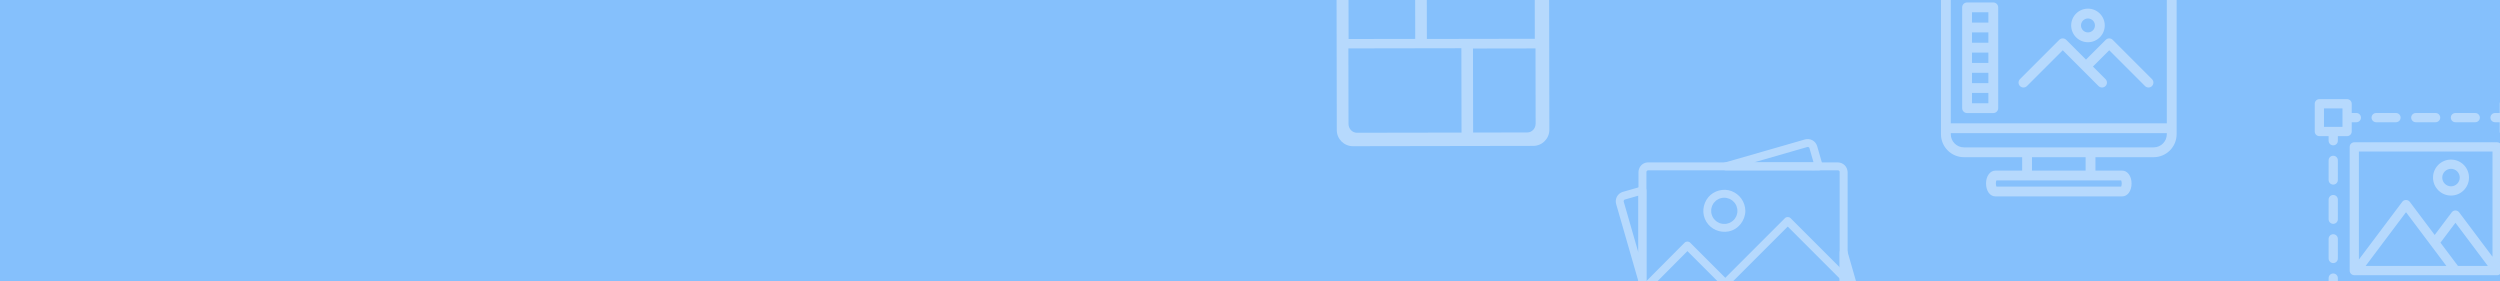 <?xml version="1.0" encoding="utf-8"?>
<!-- Generator: Adobe Illustrator 23.0.4, SVG Export Plug-In . SVG Version: 6.00 Build 0)  -->
<svg version="1.1" xmlns="http://www.w3.org/2000/svg" xmlns:xlink="http://www.w3.org/1999/xlink" x="0px" y="0px"
	 width="1438.999px" height="161.999px" viewBox="0 0 1438.999 161.999" enable-background="new 0 0 1438.999 161.999"
	 xml:space="preserve">
<g id="Camada_1">
	<rect x="-396.107" fill="#85C0FC" width="2300" height="161.999"/>
	<g>
		<path opacity="0.4" fill="#FFFFFF" d="M891.65-20.959c-0.009-5.124-4.17-9.272-9.294-9.263L778.557-30.05
			c-5.124,0.009-9.272,4.17-9.263,9.294l0.159,95.642c0.009,5.124,4.17,9.272,9.294,9.263l103.799-0.173
			c5.124-0.009,9.272-4.17,9.263-9.294L891.65-20.959z M883.369-18.238l0.067,40.556l-62.134,0.103l-0.075-45.327l57.531-0.096
			C881.301-23.005,883.365-20.873,883.369-18.238z M781.286-23.174l33.244-0.055l0.076,45.619l-38.359,0.064l-0.068-40.817
			C776.175-21.016,778.461-23.169,781.286-23.174z M776.204,71.307l-0.072-43.443l65.039-0.108l0.081,48.554l-60.221,0.1
			C778.369,76.415,776.209,74.13,776.204,71.307z M879.121,76.243l-31.192,0.052l-0.08-48.364l35.991-0.06l0.072,43.273
			C883.916,73.956,881.771,76.239,879.121,76.243z"/>
		<g opacity="0.4">
			<g>
				<g>
					<path fill="#FFFFFF" d="M1062.8,157.73c-3.626-3.626-7.252-7.252-10.893-10.893c-5.774-5.774-11.548-11.548-17.322-17.322
						c-1.31-1.31-2.635-2.636-3.946-3.946c-0.868-0.868-2.361-0.868-3.23,0c-2.011,2.011-4.037,4.037-6.048,6.048
						c-4.799,4.799-9.613,9.613-14.412,14.412c-5.85,5.85-11.685,11.685-17.535,17.535c-5.027,5.027-10.039,10.039-15.067,15.067
						c-2.453,2.453-4.982,4.845-7.358,7.358c-0.03,0.03-0.061,0.061-0.107,0.107c-0.868,0.868-0.868,2.361,0,3.23
						c0.868,0.868,2.361,0.868,3.23,0c2.011-2.011,4.037-4.037,6.048-6.048c4.799-4.799,9.613-9.613,14.412-14.412
						c5.85-5.85,11.685-11.685,17.535-17.535c5.027-5.027,10.039-10.039,15.067-15.067c1.661-1.661,3.336-3.336,4.997-4.997
						c0.792-0.792,1.615-1.539,2.361-2.361c0.031-0.03,0.061-0.061,0.107-0.107c-1.082,0-2.148,0-3.23,0
						c3.626,3.626,7.252,7.252,10.893,10.893c5.774,5.774,11.548,11.548,17.322,17.322c1.31,1.31,2.636,2.636,3.946,3.946
						c0.868,0.868,2.361,0.868,3.23,0C1063.684,160.076,1063.684,158.598,1062.8,157.73L1062.8,157.73z"/>
				</g>
			</g>
			<g>
				<g>
					<path fill="#FFFFFF" d="M946.988,168.958c2.91-2.925,5.82-5.85,8.729-8.775c4.662-4.677,9.323-9.369,13.97-14.046
						c1.066-1.066,2.133-2.148,3.199-3.214c-1.082,0-2.148,0-3.23,0c2.453,2.453,4.89,4.89,7.343,7.343
						c3.9,3.9,7.815,7.815,11.715,11.715c0.899,0.899,1.798,1.798,2.712,2.712c0.868,0.868,2.361,0.868,3.23,0
						c0.868-0.868,0.868-2.361,0-3.23c-2.453-2.453-4.89-4.89-7.343-7.343c-3.9-3.9-7.815-7.815-11.715-11.715
						c-0.899-0.899-1.798-1.798-2.712-2.712c-0.868-0.868-2.361-0.884-3.23,0c-2.91,2.925-5.82,5.85-8.729,8.775
						c-4.662,4.677-9.323,9.369-13.97,14.046c-1.066,1.066-2.133,2.148-3.199,3.214c-0.868,0.868-0.868,2.361,0,3.23
						S946.105,169.841,946.988,168.958L946.988,168.958z"/>
				</g>
			</g>
			<g>
				<g>
					<path fill="#FFFFFF" d="M1000.05,121.365c0,0.244-0.015,0.488-0.03,0.746c-0.015,0.107-0.015,0.213-0.03,0.32
						c0-0.03,0.061-0.366,0.015-0.091c-0.076,0.472-0.183,0.945-0.335,1.402c-0.076,0.229-0.152,0.442-0.244,0.67
						c0.137-0.366-0.031,0.061-0.091,0.183c-0.229,0.442-0.487,0.868-0.762,1.28c-0.061,0.076-0.122,0.168-0.183,0.244
						c0.015-0.03,0.213-0.259,0.046-0.076c-0.152,0.168-0.305,0.35-0.457,0.518c-0.137,0.137-0.274,0.289-0.427,0.411
						c-0.107,0.107-0.64,0.533-0.305,0.274c-0.35,0.259-0.701,0.503-1.082,0.701c-0.198,0.122-0.411,0.213-0.625,0.32
						c-0.03,0.015-0.335,0.152-0.091,0.046c0.229-0.107-0.152,0.061-0.198,0.076c-0.411,0.137-0.838,0.274-1.28,0.366
						c-0.137,0.03-0.274,0.061-0.411,0.076c-0.03,0-0.366,0.046-0.107,0.015c0.259-0.03-0.076,0-0.107,0
						c-0.137,0.015-0.274,0.015-0.427,0.03c-0.503,0.015-0.99,0-1.478-0.046c0.396,0.03-0.061-0.015-0.213-0.046
						c-0.274-0.046-0.533-0.122-0.792-0.183c-0.198-0.061-0.396-0.122-0.579-0.183c-0.122-0.046-0.259-0.091-0.381-0.137
						c0.03,0.015,0.32,0.152,0.076,0.03c-0.427-0.198-0.838-0.427-1.219-0.67c-0.198-0.122-0.381-0.259-0.579-0.396
						c0.305,0.229-0.046-0.046-0.152-0.152c-0.35-0.305-0.655-0.655-0.975-0.99c-0.289-0.305-0.076-0.076-0.015,0
						c-0.061-0.076-0.122-0.152-0.183-0.244c-0.137-0.198-0.259-0.381-0.381-0.579c-0.107-0.168-0.198-0.35-0.289-0.518
						c-0.061-0.122-0.35-0.792-0.183-0.366c-0.168-0.411-0.305-0.823-0.411-1.249c-0.046-0.198-0.091-0.396-0.137-0.609
						c-0.015-0.061-0.076-0.503-0.03-0.213c0.03,0.259-0.015-0.168-0.015-0.213c-0.03-0.457-0.03-0.914-0.015-1.386
						c0-0.107,0.015-0.213,0.031-0.32c0.03-0.366-0.061,0.35,0-0.015c0.046-0.244,0.091-0.472,0.137-0.701
						c0.107-0.427,0.244-0.853,0.396-1.264c0.122-0.335-0.152,0.305,0-0.015c0.046-0.091,0.091-0.183,0.137-0.274
						c0.122-0.244,0.244-0.472,0.381-0.701c0.107-0.168,0.213-0.335,0.32-0.503c0.061-0.076,0.122-0.168,0.168-0.244
						c0.198-0.289-0.213,0.259,0.015,0c0.305-0.35,0.609-0.686,0.96-1.005c0.061-0.061,0.472-0.396,0.305-0.274
						c-0.168,0.137,0.32-0.229,0.411-0.289c0.396-0.259,0.807-0.472,1.219-0.686c0.03-0.015,0.335-0.152,0.091-0.046
						c-0.259,0.107,0.137-0.046,0.198-0.076c0.198-0.061,0.381-0.137,0.579-0.183c0.229-0.061,0.457-0.122,0.701-0.183
						c0.107-0.015,0.198-0.046,0.305-0.061c0.046-0.015,0.472-0.061,0.213-0.03c-0.213,0.03,0.427-0.03,0.533-0.03
						c0.244-0.015,0.503-0.015,0.747,0c0.213,0,0.427,0.03,0.625,0.046c0.274,0.015-0.046-0.015-0.091-0.015
						c0.168,0.03,0.335,0.061,0.503,0.091c0.503,0.107,0.99,0.259,1.463,0.427c0.03,0.015,0.335,0.137,0.107,0.03
						c-0.274-0.107,0.229,0.107,0.274,0.137c0.213,0.107,0.411,0.213,0.609,0.335c0.229,0.137,0.457,0.274,0.67,0.427
						c0.076,0.061,0.168,0.122,0.244,0.183c-0.259-0.198-0.061-0.046,0.076,0.076c0.366,0.335,0.701,0.686,1.051,1.051
						c0.015,0.015,0.229,0.274,0.076,0.076c-0.183-0.213,0.183,0.259,0.183,0.244c0.137,0.198,0.259,0.381,0.381,0.594
						c0.137,0.229,0.259,0.472,0.381,0.701c0.046,0.091,0.091,0.183,0.122,0.274c-0.091-0.198-0.061-0.183,0,0.015
						c0.168,0.518,0.335,1.036,0.442,1.569c0.015,0.107,0.03,0.198,0.061,0.305c0.061,0.35-0.031-0.35,0,0.015
						C1000.019,120.726,1000.05,121.045,1000.05,121.365c0.015,1.188,1.036,2.346,2.285,2.285c1.234-0.061,2.3-1.005,2.285-2.285
						c-0.061-5.134-3.26-9.613-8.044-11.411c-4.601-1.721-10.161-0.198-13.284,3.58c-3.26,3.946-3.839,9.613-1.158,14.046
						c2.666,4.418,7.846,6.596,12.873,5.621c5.576-1.082,9.567-6.261,9.628-11.852c0.015-1.188-1.066-2.346-2.285-2.285
						C1001.086,119.141,1000.065,120.086,1000.05,121.365z"/>
				</g>
			</g>
			<g>
				<g>
					<path fill="#FFFFFF" d="M1058.9,99.032c0,3.763,0,7.511,0,11.273c0,8.577,0,17.154,0,25.746c0,9.354,0,18.693,0,28.047
						c0,6.124,0,12.264,0,18.388c0,0.564,0,1.112,0,1.676c0,0.091,0,0.183,0,0.274c0,0.061-0.015,0.289,0,0.213
						c0.015-0.503-0.046,0.076-0.061,0.183c0.122-0.457-0.046,0.061-0.091,0.168c-0.244,0.503,0.274-0.244-0.122,0.137
						c-0.396,0.396,0.35-0.122-0.137,0.122c-0.122,0.061-0.229,0.137-0.35,0.183c0.564-0.244-0.64,0,0-0.015
						c-0.868,0.03-1.737,0-2.605,0c-5.545,0-11.106,0-16.651,0c-8.775,0-17.55,0-26.325,0c-9.552,0-19.119,0-28.671,0
						c-7.891,0-15.783,0-23.674,0c-3.778,0-7.572,0.03-11.35,0c-0.061,0-0.122,0-0.183,0c-0.061,0-2.285-0.076-0.213,0
						c0.503,0.015-0.076-0.046-0.183-0.061c0.457,0.122-0.061-0.046-0.168-0.091c-0.35-0.168-0.091-0.076,0,0.015
						c-0.061-0.061-0.442-0.533-0.152-0.122c-0.107-0.152-0.213-0.335-0.289-0.503c0.198,0.472,0-0.137-0.015-0.213
						c0.061,0.32,0.015,0.229,0.03,0c0.015-0.289,0-0.579,0-0.868c0-1.95,0-3.915,0-5.865c0-7.754,0-15.509,0-23.263
						c0-9.522,0-19.058,0-28.58c0-7.297,0-14.595,0-21.877c0-1.569,0-3.123,0-4.692c0-0.091,0-0.168,0-0.259l0,0
						c0-0.076,0-0.137,0-0.213c-0.046,0.274-0.046,0.274,0.015,0.015c-0.015,0,0.183-0.518-0.03-0.015
						c0.076-0.183,0.183-0.35,0.289-0.503c-0.289,0.411,0.091-0.046,0.152-0.122c-0.35,0.335,0.091-0.03,0.168-0.091
						c0.061-0.03,0.122-0.061,0.168-0.091c-0.244,0.107-0.244,0.122,0.015,0.03c0.259-0.061,0.259-0.061-0.015-0.015
						c0.076,0,0.137,0,0.213,0c0.213,0.015,0.427,0,0.64,0c4.403,0,8.805,0,13.193,0c8.242,0,16.484,0,24.725,0
						c9.598,0,19.18,0,28.778,0c8.516,0,17.032,0,25.548,0c4.997,0,9.994,0,14.991,0c0.411,0,0.807,0,1.219,0
						c0.061,0,0.122,0,0.183,0c0.229-0.015,0.335,0.03,0-0.03c0.076,0.015,0.686,0.213,0.213,0.015
						c0.183,0.076,0.35,0.183,0.503,0.289c-0.411-0.289,0.046,0.091,0.122,0.152c-0.335-0.35,0.031,0.091,0.091,0.168
						c0.03,0.061,0.061,0.122,0.091,0.168c-0.107-0.244-0.122-0.244-0.031,0.015c0.015,0.061,0.031,0.137,0.046,0.198
						C1058.9,98.757,1058.885,98.757,1058.9,99.032c0.031,1.188,1.021,2.346,2.285,2.285c1.204-0.061,2.331-1.005,2.285-2.285
						c-0.091-3.123-2.529-5.5-5.637-5.561c-0.35,0-0.716,0-1.066,0c-1.843,0-3.687,0-5.53,0c-7.054,0-14.107,0-21.145,0
						c-9.491,0-18.982,0-28.473,0c-9.308,0-18.601,0-27.909,0c-6.642,0-13.3,0-19.942,0c-1.523,0-3.047,0-4.57,0
						c-0.655,0-1.295,0.015-1.95,0.183c-2.529,0.64-4.129,3.001-4.144,5.53c-0.03,4.54,0,9.08,0,13.62c0,9.004,0,18.022,0,27.026
						c0,9.232,0,18.479,0,27.711c0,5.393,0,10.771,0,16.164c0,0.381-0.015,0.762,0.03,1.143c0.259,2.971,2.681,5.088,5.622,5.149
						c1.127,0.015,2.255,0,3.382,0c6.079,0,12.172,0,18.251,0c9.141,0,18.281,0,27.422,0c9.567,0,19.15,0,28.717,0
						c7.541,0,15.097,0,22.638,0c2.178,0,4.357,0,6.536,0c1.234,0,2.62,0.122,3.824-0.244c2.438-0.746,3.931-3.001,3.961-5.5
						c0-0.518,0-1.036,0-1.554c0-2.346,0-4.692,0-7.038c0-8.318,0-16.621,0-24.939c0-9.552,0-19.104,0-28.656
						c0-6.718,0-13.437,0-20.155c0-0.975,0-1.935,0-2.91c0-1.188-1.051-2.346-2.285-2.285
						C1059.952,96.792,1058.9,97.752,1058.9,99.032z"/>
				</g>
			</g>
			<g>
				<g>
					<path fill="#FFFFFF" d="M935.258,114.86c3.565-1.021,7.145-2.057,10.71-3.077c-0.96-0.731-1.935-1.463-2.895-2.209
						c0,1.737,0,3.458,0,5.195c0,4.129,0,8.272,0,12.401c0,5.027,0,10.055,0,15.082c0,4.327,0,8.653,0,12.98
						c0,2.102-0.122,4.25,0,6.353c0,0.03,0,0.061,0,0.091c1.493-0.198,2.986-0.411,4.494-0.609
						c-1.569-5.454-3.138-10.893-4.707-16.347c-2.346-8.181-4.707-16.347-7.054-24.527c-0.335-1.143-0.655-2.27-0.99-3.413
						c-0.061-0.213-0.122-0.442-0.183-0.655c0-0.015,0-0.03-0.015-0.046c-0.061-0.183-0.061-0.366-0.031-0.015
						c0-0.061,0.015-0.731-0.046-0.213c0.03-0.198,0.091-0.396,0.152-0.579c-0.213,0.564,0.411-0.457,0.03-0.03
						c0.046-0.061,0.533-0.457,0.137-0.183c0.107-0.076,0.229-0.152,0.35-0.213C934.999,114.952,935.014,114.952,935.258,114.86
						c1.173-0.381,1.935-1.584,1.6-2.818c-0.32-1.158-1.63-1.98-2.818-1.6c-3.016,0.99-4.631,4.007-3.778,7.054
						c0.213,0.746,0.427,1.508,0.655,2.255c0.975,3.397,1.95,6.795,2.94,10.192c2.498,8.714,4.997,17.413,7.511,26.112
						c0.594,2.087,1.203,4.174,1.798,6.246c0.701,2.453,4.494,1.996,4.494-0.609c0-1.737,0-3.458,0-5.195c0-4.129,0-8.272,0-12.401
						c0-5.027,0-10.055,0-15.082c0-4.327,0-8.653,0-12.98c0-2.118,0.076-4.25,0-6.353c0-0.03,0-0.061,0-0.091
						c0-1.478-1.463-2.62-2.895-2.209c-3.565,1.021-7.145,2.057-10.71,3.077c-1.188,0.335-1.919,1.615-1.6,2.818
						C932.775,114.449,934.07,115.211,935.258,114.86z"/>
				</g>
			</g>
			<g>
				<g>
					<path fill="#FFFFFF" d="M1041.518,85.275c1.066,3.687,2.133,7.389,3.184,11.075c0.731-0.96,1.463-1.935,2.209-2.895
						c-1.782,0-3.55,0-5.332,0c-4.25,0-8.485,0-12.736,0c-5.164,0-10.314,0-15.478,0c-4.464,0-8.927,0-13.391,0
						c-2.148,0-4.342-0.122-6.49,0c-0.031,0-0.061,0-0.091,0c0.198,1.493,0.411,2.986,0.609,4.494
						c5.576-1.6,11.136-3.199,16.712-4.814c8.44-2.422,16.865-4.86,25.304-7.282c1.188-0.335,2.361-0.686,3.55-1.021
						c0.229-0.061,0.457-0.122,0.67-0.198c0.015,0,0.031,0,0.031-0.015c0.061-0.015,1.28-0.32,0.213-0.061
						c-0.564,0.137,0.64,0.061,0.031-0.03c0.198,0.03,0.396,0.091,0.579,0.152c-0.564-0.213,0.457,0.411,0.031,0.03
						c0.061,0.046,0.457,0.533,0.183,0.137c0.076,0.107,0.152,0.229,0.213,0.35C1041.427,85.016,1041.427,85.031,1041.518,85.275
						c0.381,1.173,1.584,1.935,2.818,1.6c1.158-0.32,1.98-1.63,1.6-2.818c-0.99-3.047-4.007-4.631-7.084-3.778
						c-0.792,0.229-1.569,0.457-2.361,0.686c-3.519,1.021-7.038,2.026-10.557,3.047c-8.912,2.559-17.824,5.134-26.736,7.693
						c-2.133,0.609-4.266,1.234-6.398,1.843c-2.453,0.701-1.996,4.494,0.609,4.494c1.782,0,3.55,0,5.332,0c4.25,0,8.486,0,12.736,0
						c5.164,0,10.314,0,15.478,0c4.464,0,8.927,0,13.391,0c2.163,0,4.327,0.076,6.49,0c0.031,0,0.061,0,0.091,0
						c1.478,0,2.62-1.463,2.209-2.895c-1.066-3.687-2.133-7.389-3.184-11.075c-0.335-1.188-1.615-1.92-2.818-1.6
						S1041.183,84.087,1041.518,85.275z"/>
				</g>
			</g>
			<g>
				<g>
					<path fill="#FFFFFF" d="M1064.507,168.607c-1.31,0.381-2.605,0.746-3.915,1.127c0.96,0.731,1.935,1.462,2.895,2.209
						c0-2.986,0-5.972,0-8.943c0-4.784,0-9.567,0-14.351c0-1.097,0-2.179,0-3.275c-1.493,0.198-2.986,0.411-4.494,0.609
						c1.92,6.673,3.839,13.345,5.759,20.018c0.122,0.427,0.229,0.868,0.366,1.295c0.015,0.03,0.015,0.061,0.03,0.076
						c0.046,0.152,0.076,0.381,0.031,0.015c0.015,0.137,0.015,0.274,0.015,0.411c0.046-0.229,0.046-0.274,0.015-0.107
						c-0.061,0.152-0.076,0.335-0.137,0.488c0.213-0.564-0.411,0.457-0.03,0.03c-0.046,0.061-0.533,0.457-0.137,0.183
						c-0.107,0.076-0.229,0.152-0.35,0.213C1064.766,168.516,1064.75,168.516,1064.507,168.607c-1.173,0.381-1.935,1.584-1.6,2.818
						c0.32,1.158,1.63,1.98,2.818,1.6c3.169-1.021,4.616-4.144,3.717-7.267c-0.411-1.447-0.838-2.895-1.249-4.342
						c-1.28-4.433-2.559-8.866-3.824-13.315c-0.32-1.112-0.64-2.224-0.96-3.336c-0.701-2.453-4.494-1.996-4.494,0.609
						c0,2.986,0,5.972,0,8.943c0,4.784,0,9.567,0,14.351c0,1.097,0,2.179,0,3.275c0,1.463,1.463,2.62,2.895,2.209
						c1.31-0.381,2.605-0.746,3.915-1.127c1.188-0.335,1.92-1.615,1.6-2.818C1066.99,169.019,1065.695,168.257,1064.507,168.607z"/>
				</g>
			</g>
		</g>
		<g opacity="0.4">
			<path fill="#FFFFFF" d="M1438.33,158.206c0.033-0.013,0.063-0.028,0.096-0.042c0.551-0.247,1.024-0.657,1.304-1.217
				c0.023-0.046,0.028-0.096,0.048-0.143c0.012-0.027,0.016-0.055,0.027-0.082c0.113-0.289,0.171-0.587,0.18-0.891
				c0.001-0.031,0.018-0.056,0.018-0.087V84.56c0-1.47-1.192-2.661-2.661-2.661h-82.213c-1.47,0-2.661,1.192-2.661,2.661v71.185
				c0,1.47,1.192,2.661,2.661,2.661h1.19h32.933c0.023,0.001,0.042,0.013,0.064,0.013h48.033
				C1437.695,158.419,1438.021,158.331,1438.33,158.206z M1434.68,87.221v60.551l-19.206-25.573
				c-0.503-0.669-1.29-1.063-2.127-1.063c-0.001,0-0.001,0-0.001,0c-0.837,0-1.624,0.394-2.127,1.062l-9.814,13.051l-14.379-19.133
				c-1.006-1.338-3.248-1.338-4.254,0l-24.982,33.244V87.221H1434.68z M1414.808,153.084l-10.075-13.406l8.611-11.451l18.669,24.857
				H1414.808z M1384.899,122.143l23.252,30.941h-46.504L1384.899,122.143z"/>
			<path fill="#FFFFFF" d="M1410.798,112.568c5.711,0,10.357-4.645,10.357-10.356c0-5.711-4.646-10.357-10.357-10.357
				s-10.356,4.647-10.356,10.357C1400.442,107.923,1405.087,112.568,1410.798,112.568z M1410.798,97.177
				c2.777,0,5.035,2.258,5.035,5.035c0,2.775-2.258,5.034-5.035,5.034c-2.776,0-5.034-2.258-5.034-5.034
				C1405.764,99.435,1408.022,97.177,1410.798,97.177z"/>
			<path fill="#FFFFFF" d="M1379.127,70.363c1.47,0,2.661-1.192,2.661-2.661s-1.192-2.661-2.661-2.661h-11.405
				c-1.47,0-2.661,1.192-2.661,2.661s1.192,2.661,2.661,2.661H1379.127z"/>
			<path fill="#FFFFFF" d="M1424.747,70.363c1.47,0,2.661-1.192,2.661-2.661s-1.192-2.661-2.661-2.661h-11.405
				c-1.47,0-2.661,1.192-2.661,2.661s1.192,2.661,2.661,2.661H1424.747z"/>
			<path fill="#FFFFFF" d="M1401.937,70.363c1.47,0,2.661-1.192,2.661-2.661s-1.192-2.661-2.661-2.661h-11.405
				c-1.47,0-2.661,1.192-2.661,2.661s1.192,2.661,2.661,2.661H1401.937z"/>
			<path fill="#FFFFFF" d="M1343.013,134.819c-1.47,0-2.661,1.192-2.661,2.661v11.294c0,1.47,1.192,2.661,2.661,2.661
				s2.661-1.192,2.661-2.661V137.48C1345.674,136.01,1344.483,134.819,1343.013,134.819z"/>
			<path fill="#FFFFFF" d="M1345.674,114.89c0-1.47-1.192-2.661-2.661-2.661s-2.661,1.192-2.661,2.661v11.294
				c0,1.47,1.192,2.661,2.661,2.661s2.661-1.192,2.661-2.661V114.89z"/>
			<path fill="#FFFFFF" d="M1345.674,92.302c0-1.47-1.192-2.661-2.661-2.661s-2.661,1.192-2.661,2.661v11.294
				c0,1.47,1.192,2.661,2.661,2.661s2.661-1.192,2.661-2.661V92.302z"/>
			<path fill="#FFFFFF" d="M1335.023,78.358h5.329v2.649c0,1.47,1.192,2.661,2.661,2.661s2.661-1.192,2.661-2.661v-2.649h5.316
				c1.47,0,2.661-1.192,2.661-2.661v-5.334h2.668c1.47,0,2.661-1.192,2.661-2.661s-1.192-2.661-2.661-2.661h-2.668V59.73
				c0-1.47-1.192-2.661-2.661-2.661h-15.967c-1.47,0-2.661,1.192-2.661,2.661v15.967
				C1332.362,77.166,1333.554,78.358,1335.023,78.358z M1337.684,62.391h10.645v10.645h-5.258c-0.021,0-0.037-0.012-0.058-0.012
				c-0.02,0-0.037,0.011-0.058,0.012h-5.271V62.391z"/>
			<path fill="#FFFFFF" d="M1457.435,57.069h-15.967c-1.47,0-2.661,1.192-2.661,2.661v5.311h-2.655c-1.47,0-2.661,1.192-2.661,2.661
				s1.192,2.661,2.661,2.661h2.655v5.334c0,1.47,1.192,2.661,2.661,2.661h5.329v2.649c0,1.47,1.192,2.661,2.661,2.661
				s2.661-1.192,2.661-2.661v-2.649h5.316c1.47,0,2.661-1.192,2.661-2.661V59.73C1460.096,58.26,1458.905,57.069,1457.435,57.069z
				 M1454.774,73.036h-5.258c-0.021,0-0.037-0.012-0.058-0.012c-0.02,0-0.037,0.011-0.058,0.012h-5.271v-5.302
				c0-0.011,0.006-0.021,0.006-0.032s-0.006-0.021-0.006-0.032v-5.278h10.645V73.036z"/>
			<path fill="#FFFFFF" d="M1335.023,184.02h15.967c1.47,0,2.661-1.192,2.661-2.661v-4.55h2.668c1.47,0,2.661-1.192,2.661-2.661
				c0-1.47-1.192-2.661-2.661-2.661h-2.668v-6.094c0-1.47-1.192-2.661-2.661-2.661h-5.316v-2.661c0-1.47-1.192-2.661-2.661-2.661
				s-2.661,1.192-2.661,2.661v2.661h-5.329c-1.47,0-2.661,1.192-2.661,2.661v15.967
				C1332.362,182.828,1333.554,184.02,1335.023,184.02z M1337.684,168.053h10.645v10.645h-10.645V168.053z"/>
			<path fill="#FFFFFF" d="M1457.435,162.731h-5.316v-2.661c0-1.47-1.192-2.661-2.661-2.661s-2.661,1.192-2.661,2.661v2.661h-5.329
				c-1.47,0-2.661,1.192-2.661,2.661v6.094h-2.655c-1.47,0-2.661,1.192-2.661,2.661c0,1.47,1.192,2.661,2.661,2.661h2.655v4.55
				c0,1.47,1.192,2.661,2.661,2.661h15.967c1.47,0,2.661-1.192,2.661-2.661v-15.967
				C1460.096,163.922,1458.905,162.731,1457.435,162.731z M1454.774,178.697h-10.645v-4.518c0-0.011,0.006-0.021,0.006-0.032
				s-0.006-0.021-0.006-0.032v-6.062h10.645V178.697z"/>
		</g>
		<g opacity="0.4">
			<path fill="#FFFFFF" d="M1239.636-13.185h-109.212c-7.281,0-13.206,5.925-13.206,13.206v73.792v3.436
				c0,7.294,5.936,13.231,13.233,13.231h33.502v7.722h-15.403c-3.072,0-5.387,3.177-5.387,7.391c0,4.316,2.266,7.452,5.387,7.452
				h72.986c3.121,0,5.387-3.135,5.387-7.452c0-4.214-2.316-7.391-5.387-7.391h-15.403V90.48h33.502
				c7.297,0,13.233-5.936,13.233-13.231v-3.436V0.048C1252.869-7.249,1246.933-13.185,1239.636-13.185z M1130.424-7.533h109.212
				c4.181,0,7.581,3.4,7.581,7.581v70.939H1122.87V0.021C1122.87-4.144,1126.259-7.533,1130.424-7.533z M1221.272,105.593
				c0,0.889-0.188,1.485-0.334,1.799h-71.789c-0.146-0.315-0.334-0.911-0.334-1.799c0-0.809,0.174-1.41,0.328-1.739h17.635h36.529
				h17.635C1221.098,104.182,1221.272,104.784,1221.272,105.593z M1200.482,98.202h-30.877V90.48h30.877V98.202z M1247.217,77.249
				c0,4.178-3.4,7.579-7.581,7.579h-36.328h-36.529h-36.328c-4.181,0-7.581-3.4-7.581-7.579v-0.61h124.347V77.249z"/>
			<path fill="#FFFFFF" d="M1132.243,65.078h15.096c1.562,0,2.826-1.264,2.826-2.826V4.249c0-1.562-1.264-2.826-2.826-2.826h-15.096
				c-1.562,0-2.826,1.264-2.826,2.826v58.003C1129.416,63.814,1130.68,65.078,1132.243,65.078z M1144.513,36.233h-9.444v-5.964
				h9.444V36.233z M1135.069,41.885h9.444v5.961h-9.444V41.885z M1144.513,24.617h-9.444v-5.961h9.444V24.617z M1135.069,59.426
				v-5.928h9.444v5.928H1135.069z M1144.513,7.075v5.928h-9.444V7.075H1144.513z"/>
			<path fill="#FFFFFF" d="M1164.701,50.369c0.723,0,1.446-0.276,1.998-0.828l20.619-20.616l20.616,20.616
				c1.104,1.104,2.892,1.104,3.996,0c1.104-1.104,1.104-2.892,0-3.996l-7.24-7.24l9.379-9.379l20.61,20.61
				c0.552,0.552,1.275,0.828,1.998,0.828c0.723,0,1.446-0.276,1.998-0.828c1.104-1.104,1.104-2.892,0-3.996l-22.609-22.609
				c-1.104-1.104-2.892-1.104-3.996,0l-11.377,11.377l-11.377-11.377c-1.104-1.104-2.892-1.104-3.996,0l-22.617,22.614
				c-1.104,1.104-1.104,2.892,0,3.996C1163.255,50.093,1163.978,50.369,1164.701,50.369z"/>
			<path fill="#FFFFFF" d="M1201.832,24.307c5.329,0,9.665-4.336,9.665-9.665s-4.336-9.665-9.665-9.665s-9.665,4.336-9.665,9.665
				S1196.502,24.307,1201.832,24.307z M1201.832,10.63c2.213,0,4.013,1.799,4.013,4.013s-1.799,4.013-4.013,4.013
				s-4.013-1.799-4.013-4.013S1199.618,10.63,1201.832,10.63z"/>
		</g>
		<rect x="-3.708" y="-0.001" opacity="0.4" fill="none" width="1447.415" height="166.455"/>
	</g>
</g>
<g id="ícones">
</g>
<g id="Notas" display="none">
</g>
</svg>
